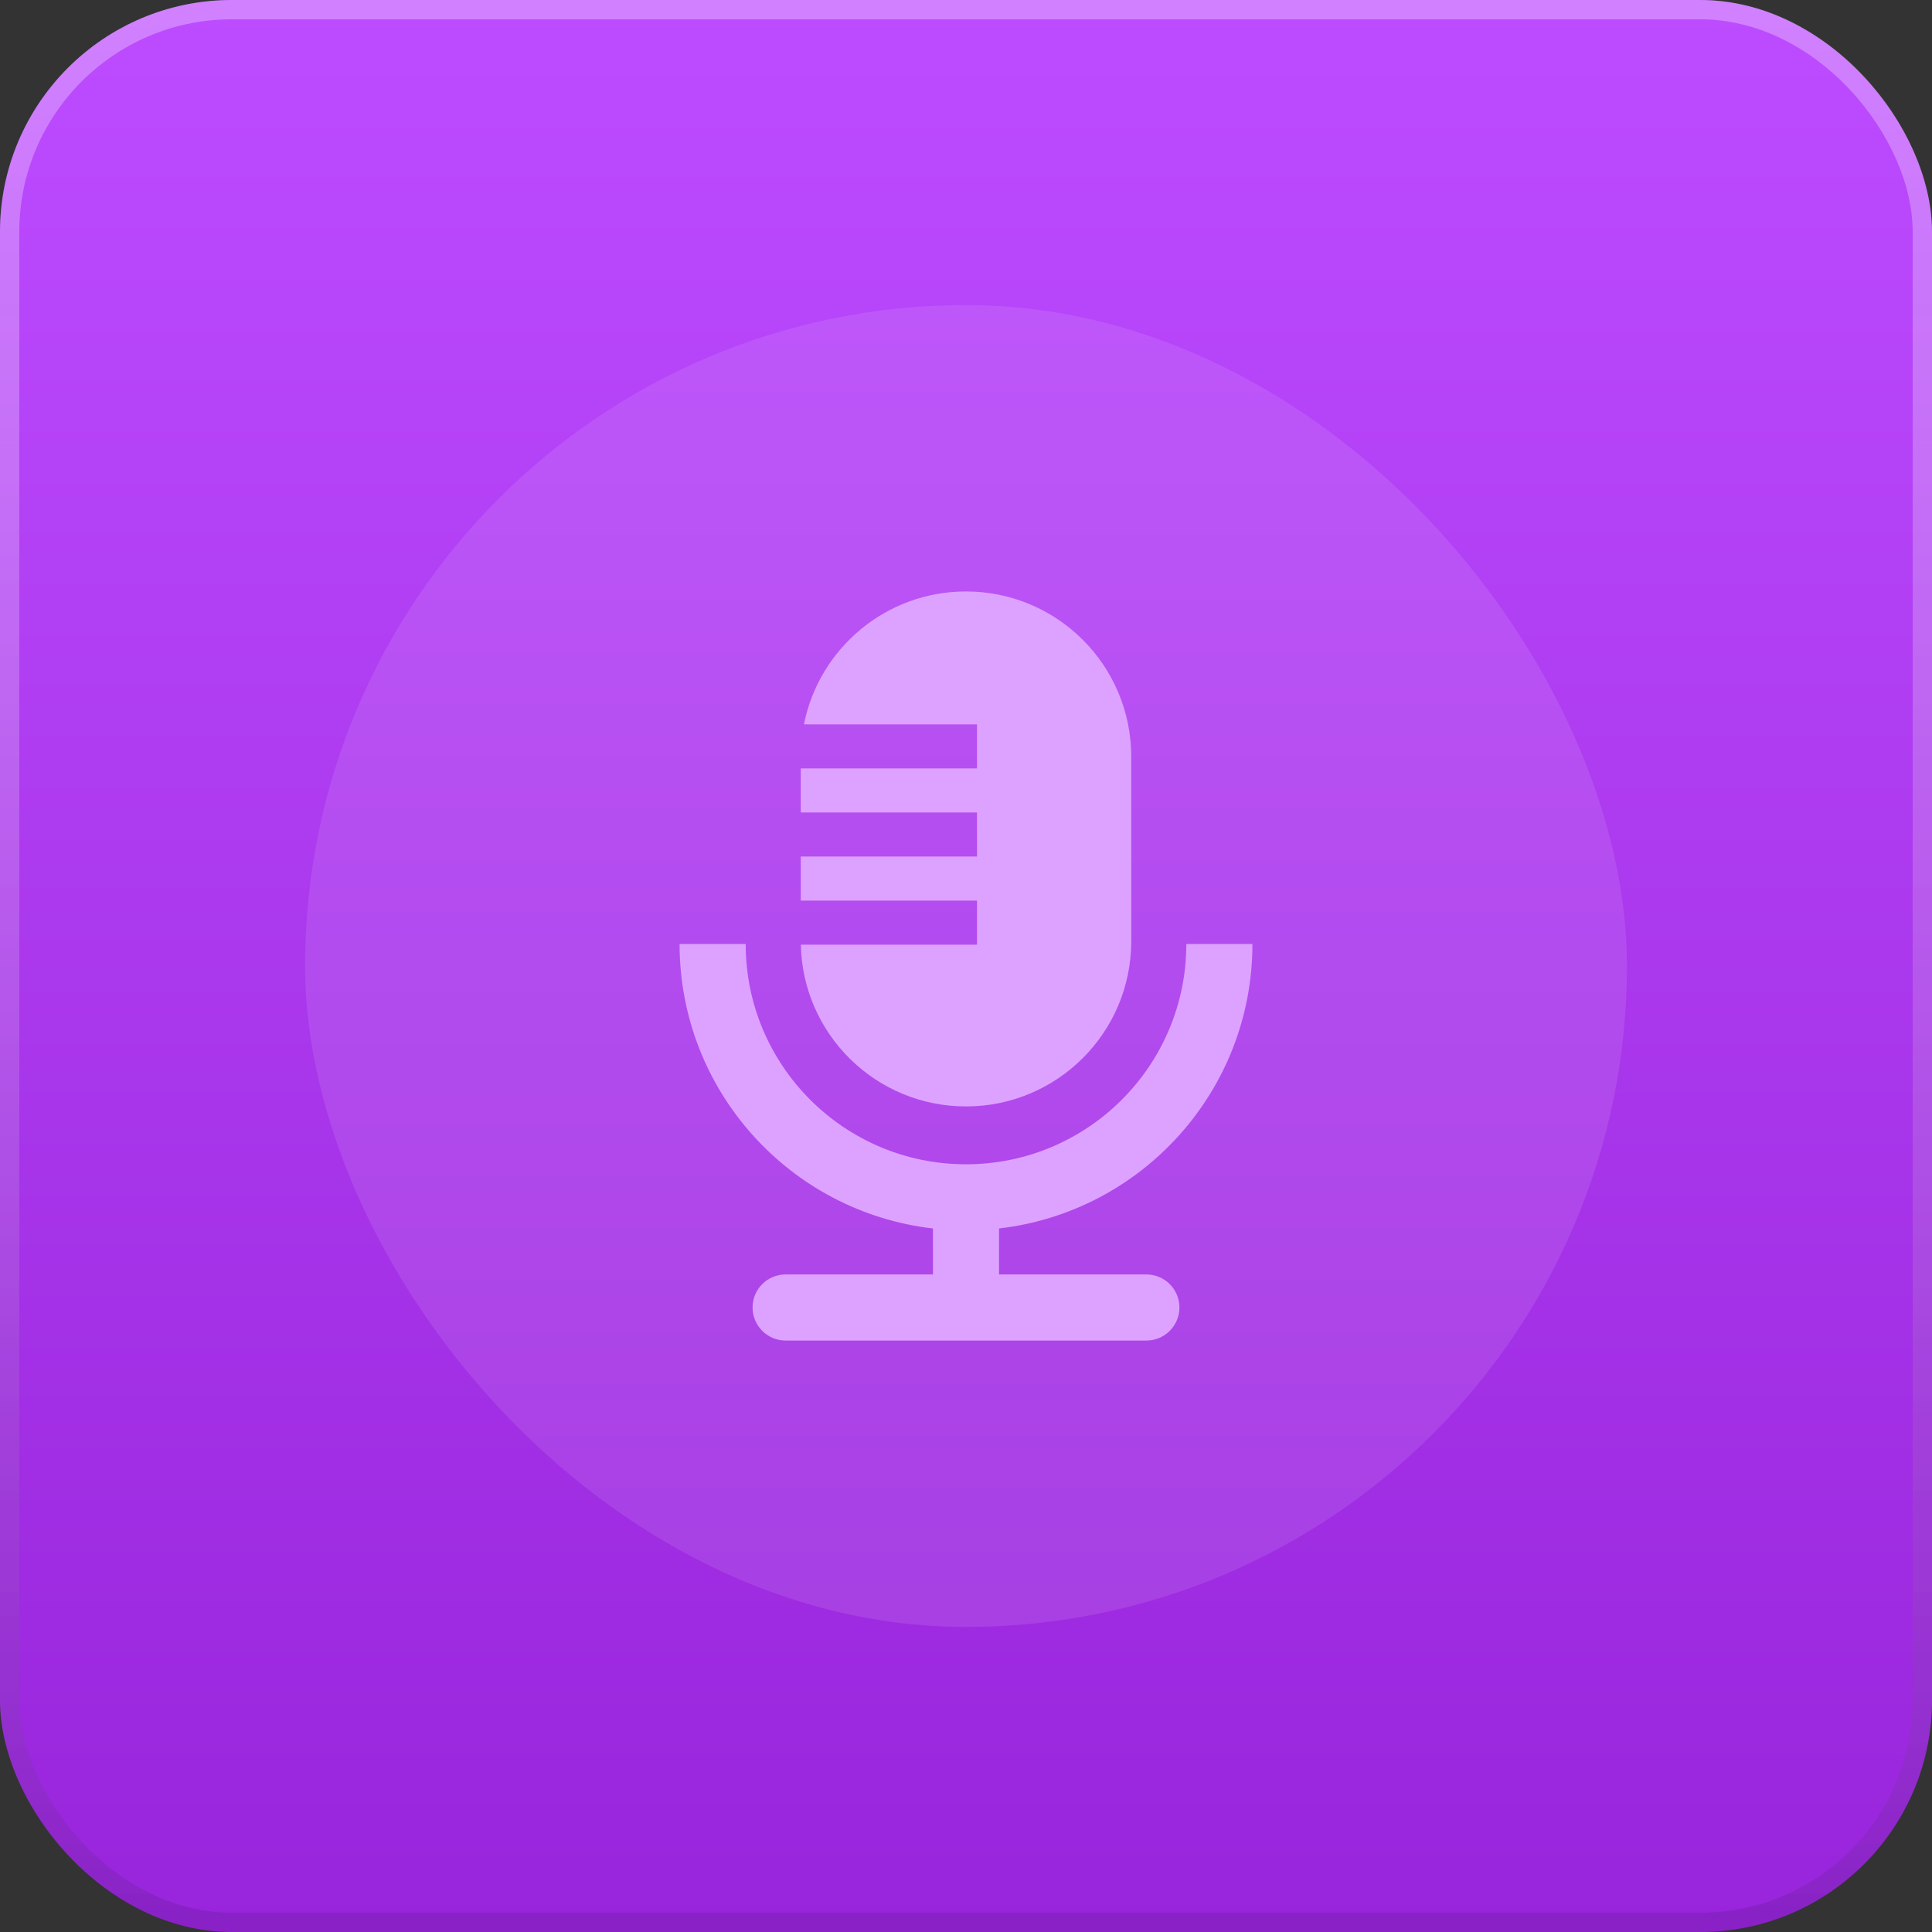 <svg width="100" height="100" viewBox="0 0 100 100" fill="none" xmlns="http://www.w3.org/2000/svg">
<rect x="0" y="0" width="100" height="100" fill="#333333" stroke="none"/>
<rect width="100" height="100" rx="12" fill="url(#paint0_linear_292_71)"/>
<rect x="0.5" y="0.5" width="99" height="99" rx="11.5" stroke="url(#paint1_linear_292_71)" stroke-opacity="0.5"/>
<rect x="0.5" y="0.5" width="99" height="99" rx="11.5" stroke="url(#paint2_linear_292_71)" stroke-opacity="0.3"/>
<rect x="15.79" y="15.79" width="68.421" height="68.421" rx="34.211" fill="white" fill-opacity="0.1"/>
<path d="M38.596 48.86C38.596 55.157 43.702 60.263 49.999 60.263C56.297 60.263 61.404 55.158 61.404 48.86H64.825C64.825 56.468 59.092 62.736 51.71 63.584V65.965H59.336C60.281 65.965 61.047 66.731 61.047 67.675C61.047 68.62 60.281 69.386 59.336 69.386H40.664C39.719 69.386 38.953 68.62 38.953 67.675C38.953 66.731 39.719 65.965 40.664 65.965H48.29V63.585C40.908 62.737 35.175 56.468 35.175 48.86H38.596Z" fill="#DDA2FF"/>
<path d="M50 30.614C54.723 30.614 58.553 34.443 58.553 39.167V48.718C58.553 53.441 54.723 57.269 50 57.269C45.336 57.269 41.546 53.536 41.451 48.895H50.57V46.615H41.447V44.334H50.57V42.053H41.447V39.772H50.57V37.492H41.612C42.391 33.57 45.85 30.614 50 30.614Z" fill="#DDA2FF"/>
<defs>
<linearGradient id="paint0_linear_292_71" x1="50" y1="0" x2="50" y2="100" gradientUnits="userSpaceOnUse">
<stop stop-color="#BD4BFF"/>
<stop offset="1" stop-color="#9825DB"/>
</linearGradient>
<linearGradient id="paint1_linear_292_71" x1="50" y1="0" x2="50" y2="100" gradientUnits="userSpaceOnUse">
<stop stop-color="white" stop-opacity="0"/>
<stop offset="1" stop-opacity="0.2"/>
</linearGradient>
<linearGradient id="paint2_linear_292_71" x1="50" y1="0" x2="50" y2="100" gradientUnits="userSpaceOnUse">
<stop stop-color="white"/>
<stop offset="1" stop-color="white" stop-opacity="0"/>
</linearGradient>
</defs>
</svg>
